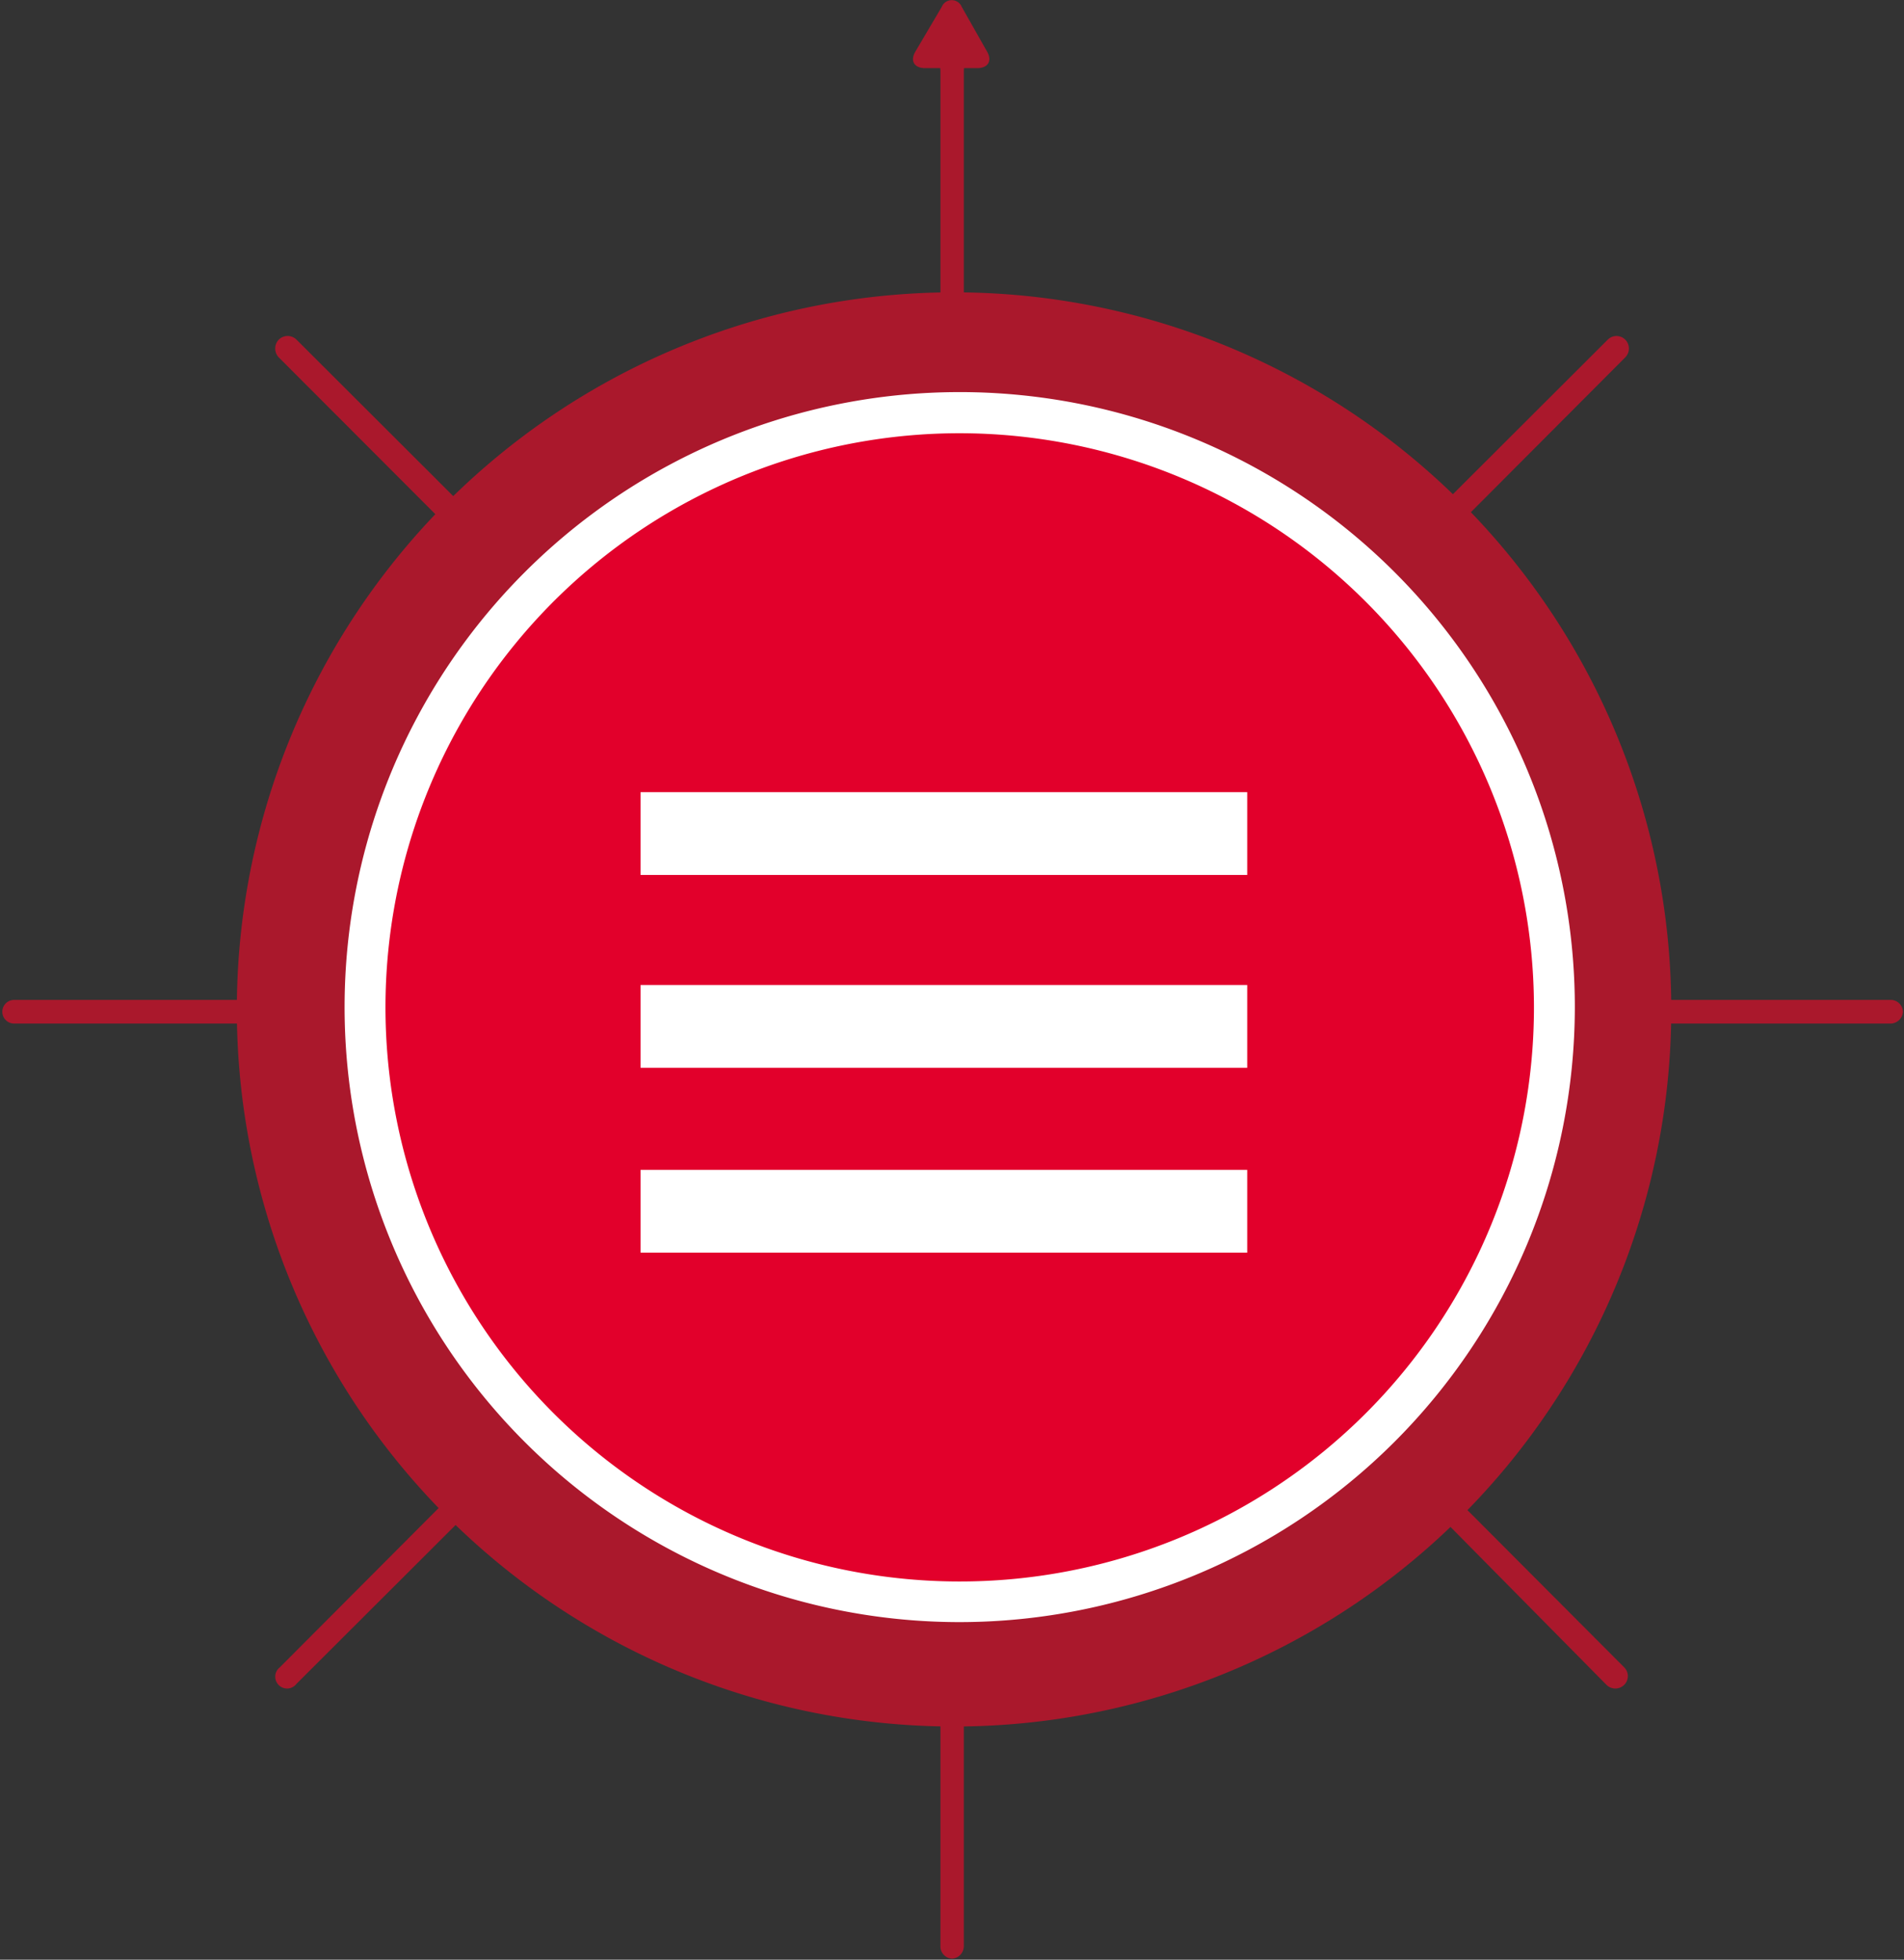 <svg viewBox="0 0 74.04 76.22" xmlns="http://www.w3.org/2000/svg"><rect x="0" y="0" width="74.04" height="76.22" fill="#333333" stroke="none"/><g fill="#aa182c"><path d="m9.55 38.89h-9a.46.46 0 1 0 0 .92h9z"/><path d="m64.49 38.89h9a.48.48 0 0 1 .51.46.49.49 0 0 1 -.51.46h-9z"/><path d="m17.27 58.44-6.39 6.41a.46.46 0 1 0 .65.64l6.4-6.39z"/><path d="m56.12 19.6 6.4-6.39a.48.48 0 0 1 .68 0 .49.49 0 0 1 0 .69l-6.38 6.4z"/><path d="m17.93 19.6-6.4-6.39a.49.49 0 0 0 -.69 0 .5.5 0 0 0 0 .69l6.39 6.4z"/><path d="m56.77 58.44 6.39 6.41a.48.48 0 0 1 0 .68.49.49 0 0 1 -.69 0l-6.35-6.43z"/><path d="m37.48 11.73v-9a.46.46 0 1 0 -.91 0v9z"/><path d="m37.48 66.67v9a.49.49 0 0 1 -.46.51.48.48 0 0 1 -.45-.51v-9z"/><path d="m37.4.27a.42.42 0 0 0 -.78 0l-1.02 1.73c-.22.36-.05.65.37.65h2.03c.43 0 .59-.29.38-.65z"/><path d="m37.1 67.15a27.89 27.89 0 1 0 -27.89-27.89 27.89 27.89 0 0 0 27.89 27.89z"/></g><path d="m37.33 62.3a23.12 23.12 0 1 0 -23.12-23.12 23.15 23.15 0 0 0 23.12 23.12z" fill="#e2002b"/><path d="m37.33 63.09a23.92 23.92 0 1 1 23.91-23.91 23.94 23.94 0 0 1 -23.91 23.91zm0-46.24a22.33 22.33 0 1 0 22.32 22.33 22.35 22.35 0 0 0 -22.32-22.33z" fill="#fff"/><path d="m24.91 30.81h23.59v3.22h-23.59z" fill="#fff"/><path d="m24.91 38.31h23.59v3.22h-23.59z" fill="#fff"/><path d="m24.91 45.5h23.59v3.22h-23.59z" fill="#fff"/></svg>